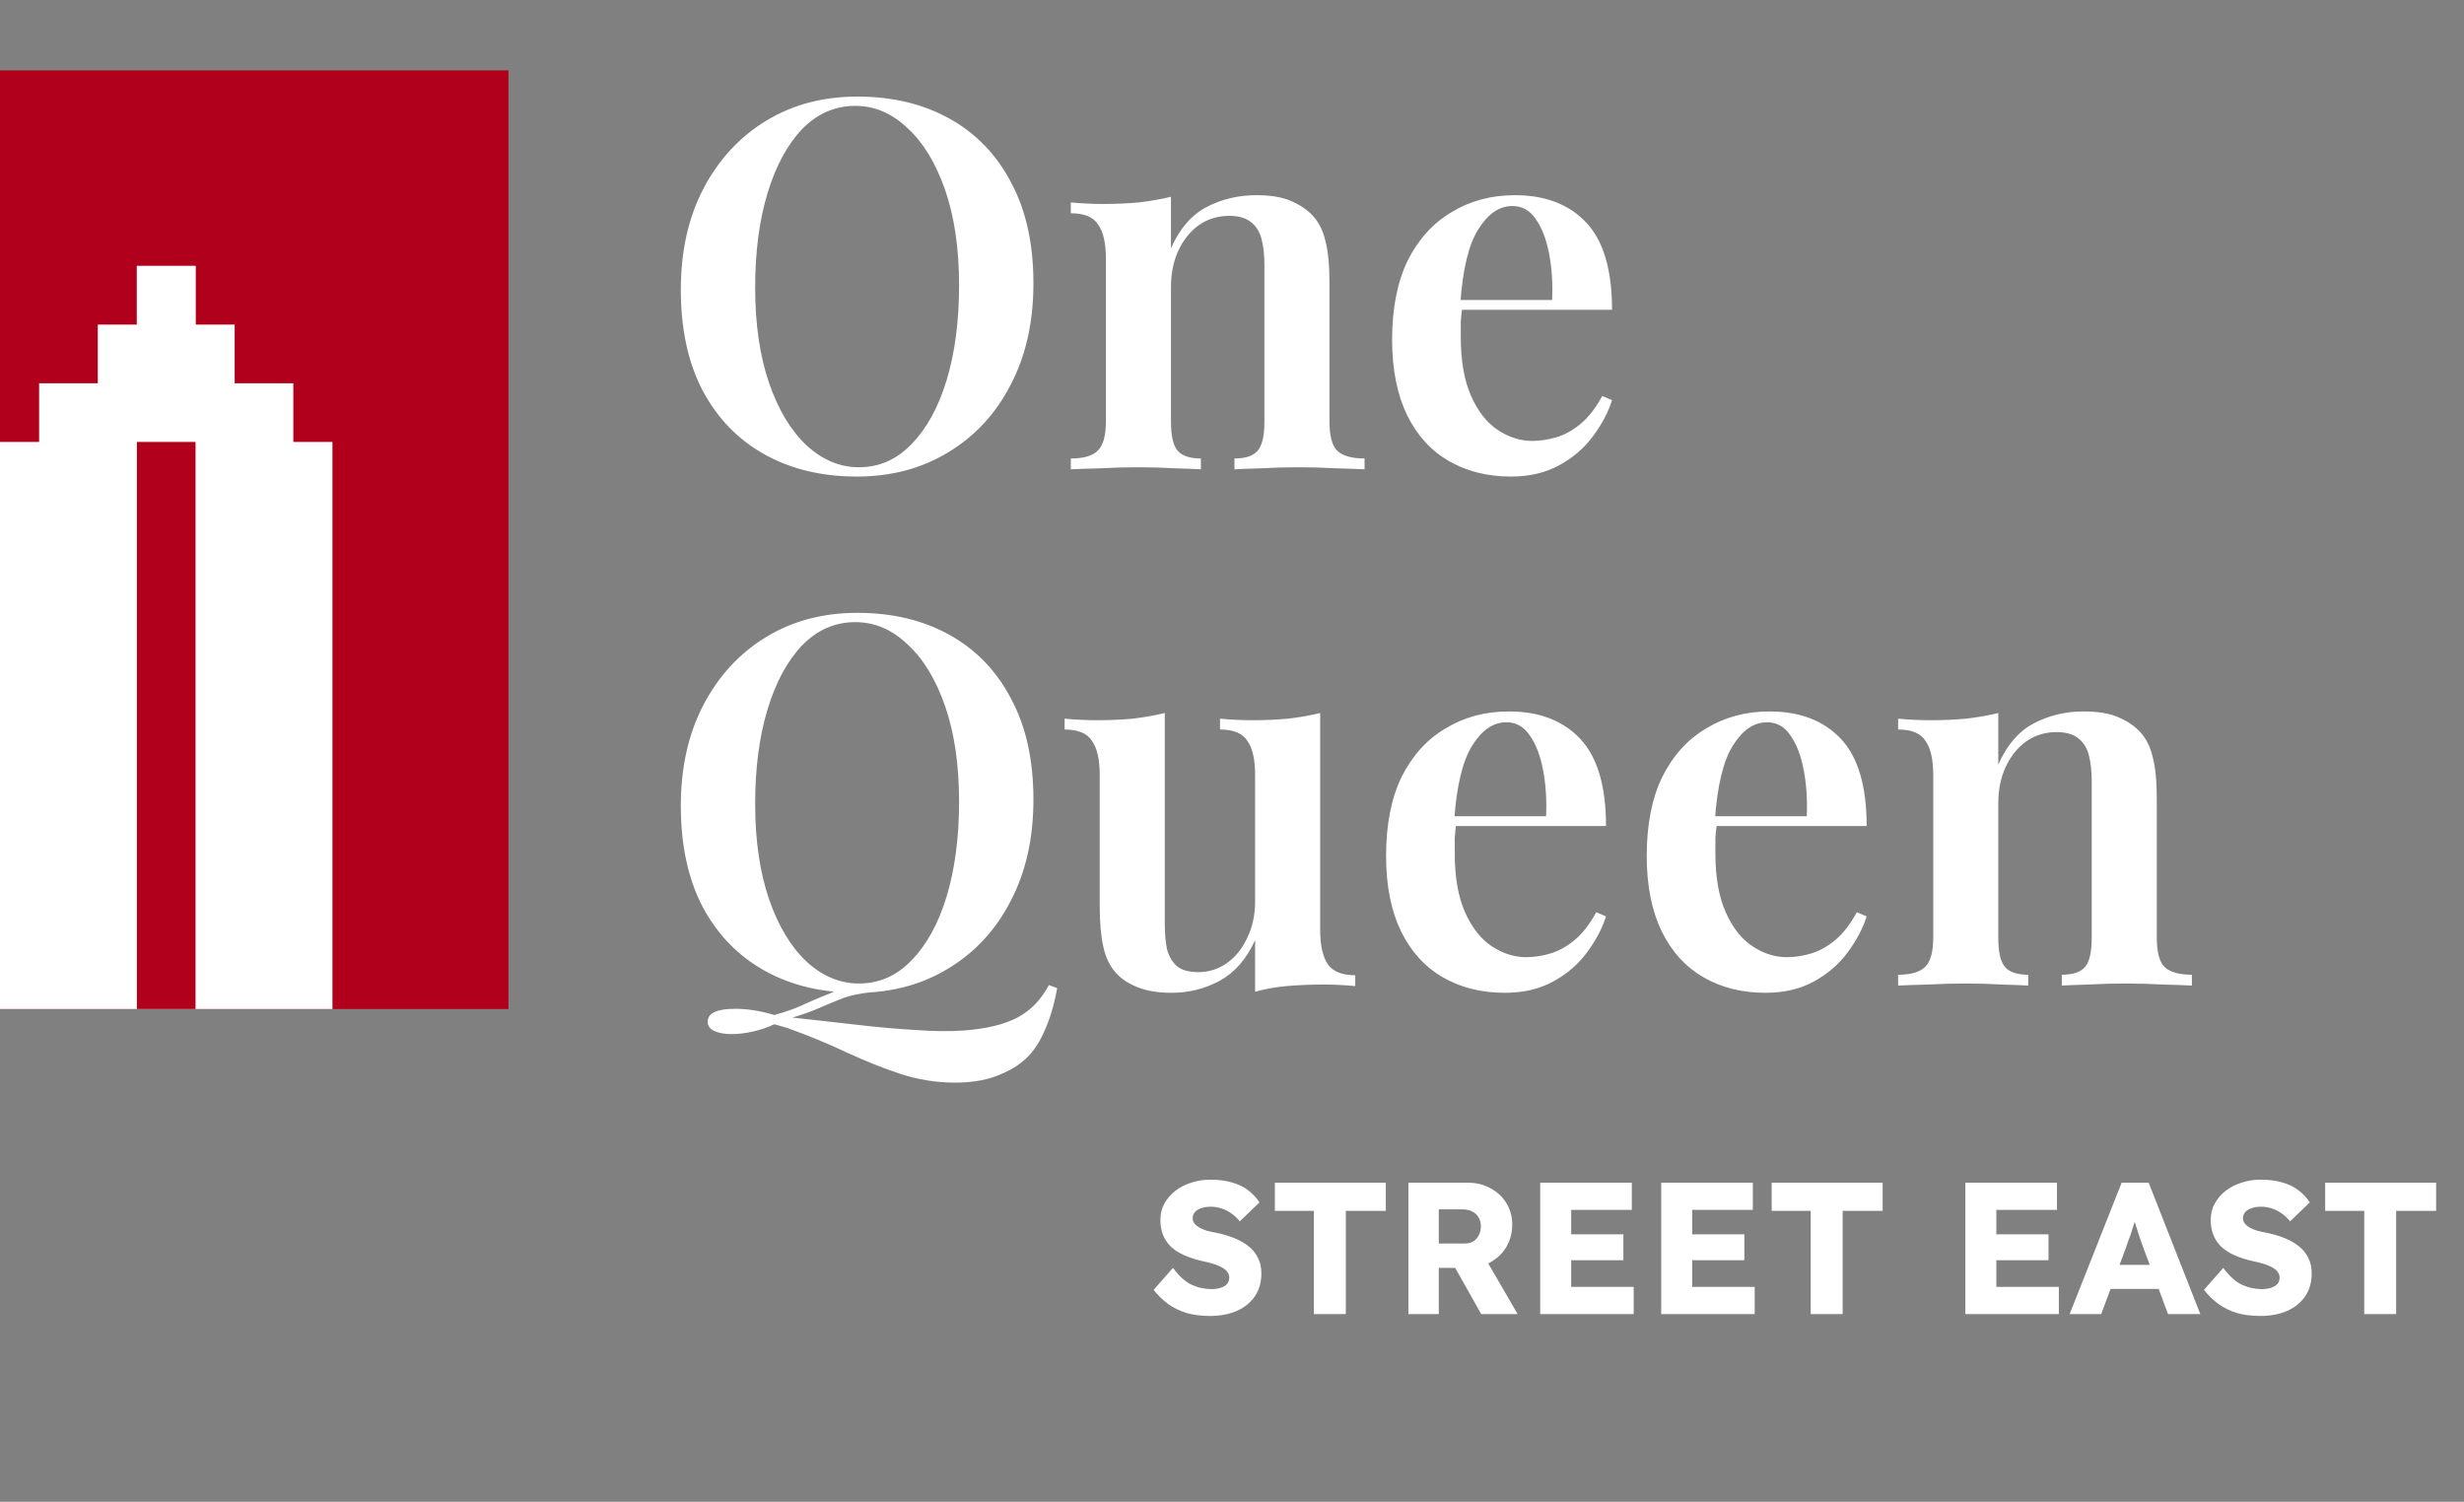 <?xml version="1.0" encoding="utf-8"?>
<svg xmlns="http://www.w3.org/2000/svg" width="105" height="64" viewBox="0 0 105 64" fill="none">
                    <rect x="0" y="0" width="105" height="64" fill="#808080" stroke="none"/>
                    <path d="M36.536 4.116C38.032 4.116 39.345 4.431 40.474 5.062C41.603 5.693 42.476 6.602 43.092 7.79C43.723 8.963 44.038 10.393 44.038 12.08C44.038 13.723 43.715 15.16 43.07 16.392C42.439 17.624 41.552 18.585 40.408 19.274C39.279 19.963 37.981 20.308 36.514 20.308C35.018 20.308 33.705 19.993 32.576 19.362C31.447 18.731 30.567 17.822 29.936 16.634C29.32 15.446 29.012 14.016 29.012 12.344C29.012 10.701 29.335 9.264 29.98 8.032C30.625 6.8 31.513 5.839 32.642 5.15C33.771 4.461 35.069 4.116 36.536 4.116ZM36.448 4.512C35.583 4.512 34.827 4.842 34.182 5.502C33.551 6.162 33.06 7.071 32.708 8.23C32.356 9.389 32.18 10.731 32.18 12.256C32.18 13.811 32.378 15.167 32.774 16.326C33.17 17.47 33.705 18.357 34.38 18.988C35.055 19.604 35.795 19.912 36.602 19.912C37.467 19.912 38.215 19.582 38.846 18.922C39.491 18.262 39.99 17.353 40.342 16.194C40.694 15.021 40.87 13.679 40.87 12.168C40.87 10.599 40.672 9.242 40.276 8.098C39.88 6.954 39.345 6.074 38.67 5.458C38.01 4.827 37.269 4.512 36.448 4.512ZM53.529 8.318C54.145 8.318 54.636 8.399 55.003 8.56C55.384 8.721 55.692 8.927 55.927 9.176C56.191 9.455 56.374 9.814 56.477 10.254C56.594 10.694 56.653 11.288 56.653 12.036V17.954C56.653 18.57 56.763 18.988 56.983 19.208C57.217 19.428 57.606 19.538 58.149 19.538V20C57.885 19.985 57.474 19.971 56.917 19.956C56.374 19.927 55.846 19.912 55.333 19.912C54.79 19.912 54.262 19.927 53.749 19.956C53.235 19.971 52.854 19.985 52.605 20V19.538C53.074 19.538 53.404 19.428 53.595 19.208C53.785 18.988 53.881 18.57 53.881 17.954V11.288C53.881 10.892 53.844 10.54 53.771 10.232C53.697 9.909 53.551 9.66 53.331 9.484C53.111 9.293 52.795 9.198 52.385 9.198C51.901 9.198 51.468 9.33 51.087 9.594C50.72 9.858 50.427 10.225 50.207 10.694C50.001 11.149 49.899 11.662 49.899 12.234V17.954C49.899 18.57 49.994 18.988 50.185 19.208C50.375 19.428 50.705 19.538 51.175 19.538V20C50.925 19.985 50.551 19.971 50.053 19.956C49.554 19.927 49.048 19.912 48.535 19.912C47.992 19.912 47.442 19.927 46.885 19.956C46.327 19.971 45.909 19.985 45.631 20V19.538C46.173 19.538 46.555 19.428 46.775 19.208C47.009 18.988 47.127 18.57 47.127 17.954V11.024C47.127 10.364 47.017 9.88 46.797 9.572C46.591 9.249 46.203 9.088 45.631 9.088V8.626C46.1 8.67 46.555 8.692 46.995 8.692C47.537 8.692 48.051 8.67 48.535 8.626C49.033 8.567 49.488 8.487 49.899 8.384V10.584C50.265 9.748 50.771 9.161 51.417 8.824C52.062 8.487 52.766 8.318 53.529 8.318ZM64.559 8.318C65.85 8.318 66.862 8.707 67.595 9.484C68.329 10.261 68.695 11.501 68.695 13.202H61.281L61.259 12.784H66.143C66.173 12.065 66.129 11.405 66.011 10.804C65.894 10.188 65.703 9.697 65.439 9.33C65.19 8.963 64.86 8.78 64.449 8.78C63.892 8.78 63.408 9.11 62.997 9.77C62.587 10.415 62.33 11.479 62.227 12.96L62.315 13.092C62.286 13.283 62.264 13.488 62.249 13.708C62.249 13.928 62.249 14.148 62.249 14.368C62.249 15.38 62.396 16.216 62.689 16.876C62.983 17.536 63.364 18.02 63.833 18.328C64.303 18.636 64.787 18.79 65.285 18.79C65.623 18.79 65.967 18.739 66.319 18.636C66.671 18.533 67.016 18.343 67.353 18.064C67.691 17.785 67.999 17.389 68.277 16.876L68.695 17.052C68.534 17.565 68.263 18.079 67.881 18.592C67.515 19.091 67.038 19.501 66.451 19.824C65.865 20.147 65.175 20.308 64.383 20.308C63.386 20.308 62.506 20.088 61.743 19.648C60.981 19.208 60.387 18.555 59.961 17.69C59.536 16.81 59.323 15.739 59.323 14.478C59.323 13.143 59.543 12.021 59.983 11.112C60.438 10.203 61.061 9.513 61.853 9.044C62.645 8.56 63.547 8.318 64.559 8.318ZM44.698 41.978L45.05 42.11C44.918 42.843 44.727 43.474 44.478 44.002C44.243 44.53 43.943 44.941 43.576 45.234C43.283 45.483 42.894 45.696 42.41 45.872C41.926 46.048 41.354 46.136 40.694 46.136C39.902 46.136 39.125 46.011 38.362 45.762C37.614 45.513 36.844 45.205 36.052 44.838C35.275 44.471 34.439 44.127 33.544 43.804C33.441 43.775 33.339 43.745 33.236 43.716C33.148 43.687 33.067 43.665 32.994 43.65C32.715 43.782 32.415 43.885 32.092 43.958C31.769 44.031 31.461 44.068 31.168 44.068C30.875 44.068 30.633 44.024 30.442 43.936C30.251 43.848 30.156 43.716 30.156 43.54C30.156 43.173 30.552 42.99 31.344 42.99C31.857 42.99 32.407 43.078 32.994 43.254C33.537 43.107 33.999 42.939 34.38 42.748C34.776 42.572 35.179 42.403 35.59 42.242C36.015 42.081 36.514 41.978 37.086 41.934L37.108 42.286C36.668 42.33 36.279 42.411 35.942 42.528C35.605 42.66 35.267 42.799 34.93 42.946C34.607 43.093 34.219 43.232 33.764 43.364C34.717 43.467 35.634 43.569 36.514 43.672C37.409 43.775 38.237 43.848 39 43.892C39.777 43.951 40.474 43.958 41.09 43.914C42.043 43.841 42.799 43.657 43.356 43.364C43.913 43.071 44.361 42.609 44.698 41.978ZM36.536 26.116C38.032 26.116 39.345 26.431 40.474 27.062C41.603 27.693 42.476 28.602 43.092 29.79C43.723 30.963 44.038 32.393 44.038 34.08C44.038 35.723 43.715 37.16 43.07 38.392C42.439 39.624 41.552 40.585 40.408 41.274C39.279 41.963 37.981 42.308 36.514 42.308C35.018 42.308 33.705 41.993 32.576 41.362C31.447 40.731 30.567 39.822 29.936 38.634C29.32 37.446 29.012 36.016 29.012 34.344C29.012 32.701 29.335 31.264 29.98 30.032C30.625 28.8 31.513 27.839 32.642 27.15C33.771 26.461 35.069 26.116 36.536 26.116ZM36.448 26.512C35.583 26.512 34.827 26.842 34.182 27.502C33.551 28.162 33.06 29.071 32.708 30.23C32.356 31.389 32.18 32.731 32.18 34.256C32.18 35.811 32.378 37.167 32.774 38.326C33.17 39.47 33.705 40.357 34.38 40.988C35.055 41.604 35.795 41.912 36.602 41.912C37.467 41.912 38.215 41.582 38.846 40.922C39.491 40.262 39.99 39.353 40.342 38.194C40.694 37.021 40.87 35.679 40.87 34.168C40.87 32.599 40.672 31.242 40.276 30.098C39.88 28.954 39.345 28.074 38.67 27.458C38.01 26.827 37.269 26.512 36.448 26.512ZM56.257 30.384V39.624C56.257 40.284 56.367 40.775 56.587 41.098C56.807 41.406 57.195 41.56 57.753 41.56V42.022C57.298 41.978 56.843 41.956 56.389 41.956C55.846 41.956 55.325 41.978 54.827 42.022C54.343 42.066 53.895 42.147 53.485 42.264V40.064C53.118 40.871 52.612 41.45 51.967 41.802C51.336 42.139 50.654 42.308 49.921 42.308C49.349 42.308 48.865 42.227 48.469 42.066C48.087 41.919 47.779 41.714 47.545 41.45C47.295 41.171 47.119 40.805 47.017 40.35C46.914 39.895 46.863 39.309 46.863 38.59V33.024C46.863 32.364 46.753 31.88 46.533 31.572C46.327 31.249 45.939 31.088 45.367 31.088V30.626C45.836 30.67 46.291 30.692 46.731 30.692C47.273 30.692 47.787 30.67 48.271 30.626C48.769 30.567 49.224 30.487 49.635 30.384V39.36C49.635 39.756 49.664 40.108 49.723 40.416C49.796 40.724 49.935 40.973 50.141 41.164C50.346 41.34 50.654 41.428 51.065 41.428C51.519 41.428 51.93 41.296 52.297 41.032C52.663 40.768 52.949 40.409 53.155 39.954C53.375 39.499 53.485 38.986 53.485 38.414V33.024C53.485 32.364 53.375 31.88 53.155 31.572C52.949 31.249 52.561 31.088 51.989 31.088V30.626C52.458 30.67 52.913 30.692 53.353 30.692C53.895 30.692 54.409 30.67 54.893 30.626C55.391 30.567 55.846 30.487 56.257 30.384ZM64.302 30.318C65.592 30.318 66.604 30.707 67.338 31.484C68.071 32.261 68.438 33.501 68.438 35.202H61.023L61.002 34.784H65.885C65.915 34.065 65.871 33.405 65.754 32.804C65.636 32.188 65.445 31.697 65.181 31.33C64.932 30.963 64.602 30.78 64.192 30.78C63.634 30.78 63.15 31.11 62.739 31.77C62.329 32.415 62.072 33.479 61.969 34.96L62.057 35.092C62.028 35.283 62.006 35.488 61.992 35.708C61.992 35.928 61.992 36.148 61.992 36.368C61.992 37.38 62.138 38.216 62.431 38.876C62.725 39.536 63.106 40.02 63.575 40.328C64.045 40.636 64.529 40.79 65.028 40.79C65.365 40.79 65.71 40.739 66.061 40.636C66.413 40.533 66.758 40.343 67.096 40.064C67.433 39.785 67.741 39.389 68.019 38.876L68.438 39.052C68.276 39.565 68.005 40.079 67.624 40.592C67.257 41.091 66.78 41.501 66.194 41.824C65.607 42.147 64.918 42.308 64.126 42.308C63.128 42.308 62.248 42.088 61.486 41.648C60.723 41.208 60.129 40.555 59.703 39.69C59.278 38.81 59.066 37.739 59.066 36.478C59.066 35.143 59.285 34.021 59.725 33.112C60.18 32.203 60.803 31.513 61.596 31.044C62.388 30.56 63.289 30.318 64.302 30.318ZM75.409 30.318C76.7 30.318 77.712 30.707 78.445 31.484C79.178 32.261 79.545 33.501 79.545 35.202H72.131L72.109 34.784H76.993C77.022 34.065 76.978 33.405 76.861 32.804C76.744 32.188 76.553 31.697 76.289 31.33C76.04 30.963 75.71 30.78 75.299 30.78C74.742 30.78 74.258 31.11 73.847 31.77C73.436 32.415 73.18 33.479 73.077 34.96L73.165 35.092C73.136 35.283 73.114 35.488 73.099 35.708C73.099 35.928 73.099 36.148 73.099 36.368C73.099 37.38 73.246 38.216 73.539 38.876C73.832 39.536 74.214 40.02 74.683 40.328C75.152 40.636 75.636 40.79 76.135 40.79C76.472 40.79 76.817 40.739 77.169 40.636C77.521 40.533 77.866 40.343 78.203 40.064C78.54 39.785 78.848 39.389 79.127 38.876L79.545 39.052C79.384 39.565 79.112 40.079 78.731 40.592C78.364 41.091 77.888 41.501 77.301 41.824C76.714 42.147 76.025 42.308 75.233 42.308C74.236 42.308 73.356 42.088 72.593 41.648C71.83 41.208 71.236 40.555 70.811 39.69C70.386 38.81 70.173 37.739 70.173 36.478C70.173 35.143 70.393 34.021 70.833 33.112C71.288 32.203 71.911 31.513 72.703 31.044C73.495 30.56 74.397 30.318 75.409 30.318ZM88.784 30.318C89.4 30.318 89.892 30.399 90.258 30.56C90.64 30.721 90.948 30.927 91.183 31.176C91.447 31.455 91.63 31.814 91.733 32.254C91.85 32.694 91.909 33.288 91.909 34.036V39.954C91.909 40.57 92.019 40.988 92.239 41.208C92.473 41.428 92.862 41.538 93.404 41.538V42C93.141 41.985 92.73 41.971 92.172 41.956C91.63 41.927 91.102 41.912 90.588 41.912C90.046 41.912 89.518 41.927 89.004 41.956C88.491 41.971 88.11 41.985 87.861 42V41.538C88.33 41.538 88.66 41.428 88.85 41.208C89.041 40.988 89.136 40.57 89.136 39.954V33.288C89.136 32.892 89.1 32.54 89.026 32.232C88.953 31.909 88.806 31.66 88.587 31.484C88.367 31.293 88.051 31.198 87.641 31.198C87.156 31.198 86.724 31.33 86.343 31.594C85.976 31.858 85.683 32.225 85.463 32.694C85.257 33.149 85.154 33.662 85.154 34.234V39.954C85.154 40.57 85.25 40.988 85.441 41.208C85.631 41.428 85.961 41.538 86.43 41.538V42C86.181 41.985 85.807 41.971 85.308 41.956C84.81 41.927 84.304 41.912 83.79 41.912C83.248 41.912 82.698 41.927 82.141 41.956C81.583 41.971 81.165 41.985 80.886 42V41.538C81.429 41.538 81.811 41.428 82.031 41.208C82.265 40.988 82.382 40.57 82.382 39.954V33.024C82.382 32.364 82.272 31.88 82.052 31.572C81.847 31.249 81.459 31.088 80.886 31.088V30.626C81.356 30.67 81.811 30.692 82.251 30.692C82.793 30.692 83.306 30.67 83.79 30.626C84.289 30.567 84.744 30.487 85.154 30.384V32.584C85.521 31.748 86.027 31.161 86.672 30.824C87.318 30.487 88.022 30.318 88.784 30.318Z" fill="white"/>
                    <path d="M51.56 56.08C51.192 56.08 50.859 56.037 50.56 55.952C50.267 55.861 50.005 55.733 49.776 55.568C49.547 55.397 49.341 55.197 49.16 54.968L49.984 54.032C50.251 54.389 50.517 54.629 50.784 54.752C51.056 54.875 51.336 54.936 51.624 54.936C51.768 54.936 51.899 54.917 52.016 54.88C52.133 54.843 52.224 54.789 52.288 54.72C52.352 54.645 52.384 54.555 52.384 54.448C52.384 54.368 52.363 54.296 52.32 54.232C52.283 54.168 52.229 54.112 52.16 54.064C52.091 54.016 52.008 53.973 51.912 53.936C51.816 53.893 51.715 53.859 51.608 53.832C51.501 53.8 51.392 53.773 51.28 53.752C50.971 53.683 50.701 53.597 50.472 53.496C50.243 53.395 50.051 53.272 49.896 53.128C49.747 52.979 49.635 52.811 49.56 52.624C49.485 52.432 49.448 52.219 49.448 51.984C49.448 51.733 49.504 51.504 49.616 51.296C49.733 51.083 49.888 50.901 50.08 50.752C50.277 50.597 50.504 50.48 50.76 50.4C51.016 50.315 51.283 50.272 51.56 50.272C51.928 50.272 52.243 50.312 52.504 50.392C52.771 50.467 52.997 50.576 53.184 50.72C53.376 50.864 53.539 51.037 53.672 51.24L52.832 52.048C52.72 51.909 52.597 51.795 52.464 51.704C52.336 51.613 52.197 51.544 52.048 51.496C51.904 51.448 51.755 51.424 51.6 51.424C51.44 51.424 51.301 51.445 51.184 51.488C51.072 51.525 50.984 51.581 50.92 51.656C50.856 51.725 50.824 51.811 50.824 51.912C50.824 52.003 50.851 52.08 50.904 52.144C50.957 52.208 51.029 52.267 51.12 52.32C51.211 52.368 51.315 52.411 51.432 52.448C51.549 52.48 51.672 52.507 51.8 52.528C52.093 52.587 52.357 52.664 52.592 52.76C52.832 52.856 53.037 52.973 53.208 53.112C53.384 53.251 53.517 53.416 53.608 53.608C53.704 53.795 53.752 54.013 53.752 54.264C53.752 54.653 53.656 54.984 53.464 55.256C53.277 55.523 53.019 55.728 52.688 55.872C52.363 56.011 51.987 56.08 51.56 56.08ZM55.99 56V51.6H54.326V50.4H59.054V51.6H57.35V56H55.99ZM60.017 56V50.4H62.536C62.894 50.4 63.217 50.477 63.505 50.632C63.798 50.787 64.027 51 64.192 51.272C64.358 51.539 64.441 51.843 64.441 52.184C64.441 52.536 64.358 52.853 64.192 53.136C64.027 53.413 63.8 53.632 63.513 53.792C63.224 53.952 62.899 54.032 62.536 54.032H61.312V56H60.017ZM63.12 56L61.697 53.472L63.089 53.272L64.672 56H63.12ZM61.312 52.992H62.416C62.555 52.992 62.675 52.963 62.776 52.904C62.883 52.84 62.963 52.752 63.017 52.64C63.075 52.528 63.105 52.4 63.105 52.256C63.105 52.112 63.072 51.987 63.008 51.88C62.944 51.768 62.851 51.683 62.728 51.624C62.611 51.565 62.467 51.536 62.297 51.536H61.312V52.992ZM65.634 56V50.4H69.538V51.56H66.954V54.84H69.618V56H65.634ZM66.274 53.704V52.6H69.178V53.704H66.274ZM70.79 56V50.4H74.694V51.56H72.11V54.84H74.774V56H70.79ZM71.43 53.704V52.6H74.334V53.704H71.43ZM77.162 56V51.6H75.498V50.4H80.226V51.6H78.522V56H77.162ZM83.751 56V50.4H87.655V51.56H85.071V54.84H87.735V56H83.751ZM84.391 53.704V52.6H87.295V53.704H84.391ZM88.195 56L90.411 50.4H91.563L93.763 56H92.387L91.331 53.16C91.288 53.048 91.246 52.928 91.203 52.8C91.16 52.672 91.118 52.541 91.075 52.408C91.032 52.269 90.99 52.136 90.947 52.008C90.91 51.875 90.878 51.752 90.851 51.64L91.091 51.632C91.059 51.765 91.022 51.896 90.979 52.024C90.942 52.152 90.902 52.28 90.859 52.408C90.822 52.531 90.779 52.656 90.731 52.784C90.683 52.907 90.638 53.035 90.595 53.168L89.539 56H88.195ZM89.251 54.928L89.675 53.904H92.251L92.667 54.928H89.251ZM96.318 56.08C95.95 56.08 95.617 56.037 95.318 55.952C95.025 55.861 94.763 55.733 94.534 55.568C94.305 55.397 94.099 55.197 93.918 54.968L94.742 54.032C95.008 54.389 95.275 54.629 95.542 54.752C95.814 54.875 96.094 54.936 96.382 54.936C96.526 54.936 96.656 54.917 96.774 54.88C96.891 54.843 96.982 54.789 97.046 54.72C97.11 54.645 97.142 54.555 97.142 54.448C97.142 54.368 97.121 54.296 97.078 54.232C97.04 54.168 96.987 54.112 96.918 54.064C96.849 54.016 96.766 53.973 96.67 53.936C96.574 53.893 96.472 53.859 96.366 53.832C96.259 53.8 96.15 53.773 96.038 53.752C95.728 53.683 95.459 53.597 95.23 53.496C95.001 53.395 94.808 53.272 94.654 53.128C94.504 52.979 94.392 52.811 94.318 52.624C94.243 52.432 94.206 52.219 94.206 51.984C94.206 51.733 94.262 51.504 94.374 51.296C94.491 51.083 94.646 50.901 94.838 50.752C95.035 50.597 95.262 50.48 95.518 50.4C95.774 50.315 96.04 50.272 96.318 50.272C96.686 50.272 97.001 50.312 97.262 50.392C97.528 50.467 97.755 50.576 97.942 50.72C98.134 50.864 98.296 51.037 98.43 51.24L97.59 52.048C97.478 51.909 97.355 51.795 97.222 51.704C97.094 51.613 96.955 51.544 96.806 51.496C96.662 51.448 96.513 51.424 96.358 51.424C96.198 51.424 96.059 51.445 95.942 51.488C95.83 51.525 95.742 51.581 95.678 51.656C95.614 51.725 95.582 51.811 95.582 51.912C95.582 52.003 95.609 52.08 95.662 52.144C95.715 52.208 95.787 52.267 95.878 52.32C95.969 52.368 96.073 52.411 96.19 52.448C96.307 52.48 96.43 52.507 96.558 52.528C96.851 52.587 97.115 52.664 97.35 52.76C97.59 52.856 97.795 52.973 97.966 53.112C98.142 53.251 98.275 53.416 98.366 53.608C98.462 53.795 98.51 54.013 98.51 54.264C98.51 54.653 98.414 54.984 98.222 55.256C98.035 55.523 97.776 55.728 97.446 55.872C97.121 56.011 96.745 56.08 96.318 56.08ZM100.748 56V51.6H99.084V50.4H103.812V51.6H102.108V56H100.748Z" fill="white"/>
                    <rect y="3" width="21.667" height="40" fill="#B0001B"/>
                    <rect y="18.833" width="14.167" height="24.167" fill="white"/>
                    <rect x="1.667" y="16.333" width="10.833" height="24.167" fill="white"/>
                    <rect x="4.167" y="13.833" width="5.833" height="24.167" fill="white"/>
                    <rect x="5.833" y="11.333" width="2.5" height="24.167" fill="white"/>
                    <rect x="5.833" y="11.333" width="2.5" height="24.167" fill="white"/>
                    <rect x="5.833" y="18.833" width="2.5" height="24.167" fill="#B0001B"/>
                </svg>